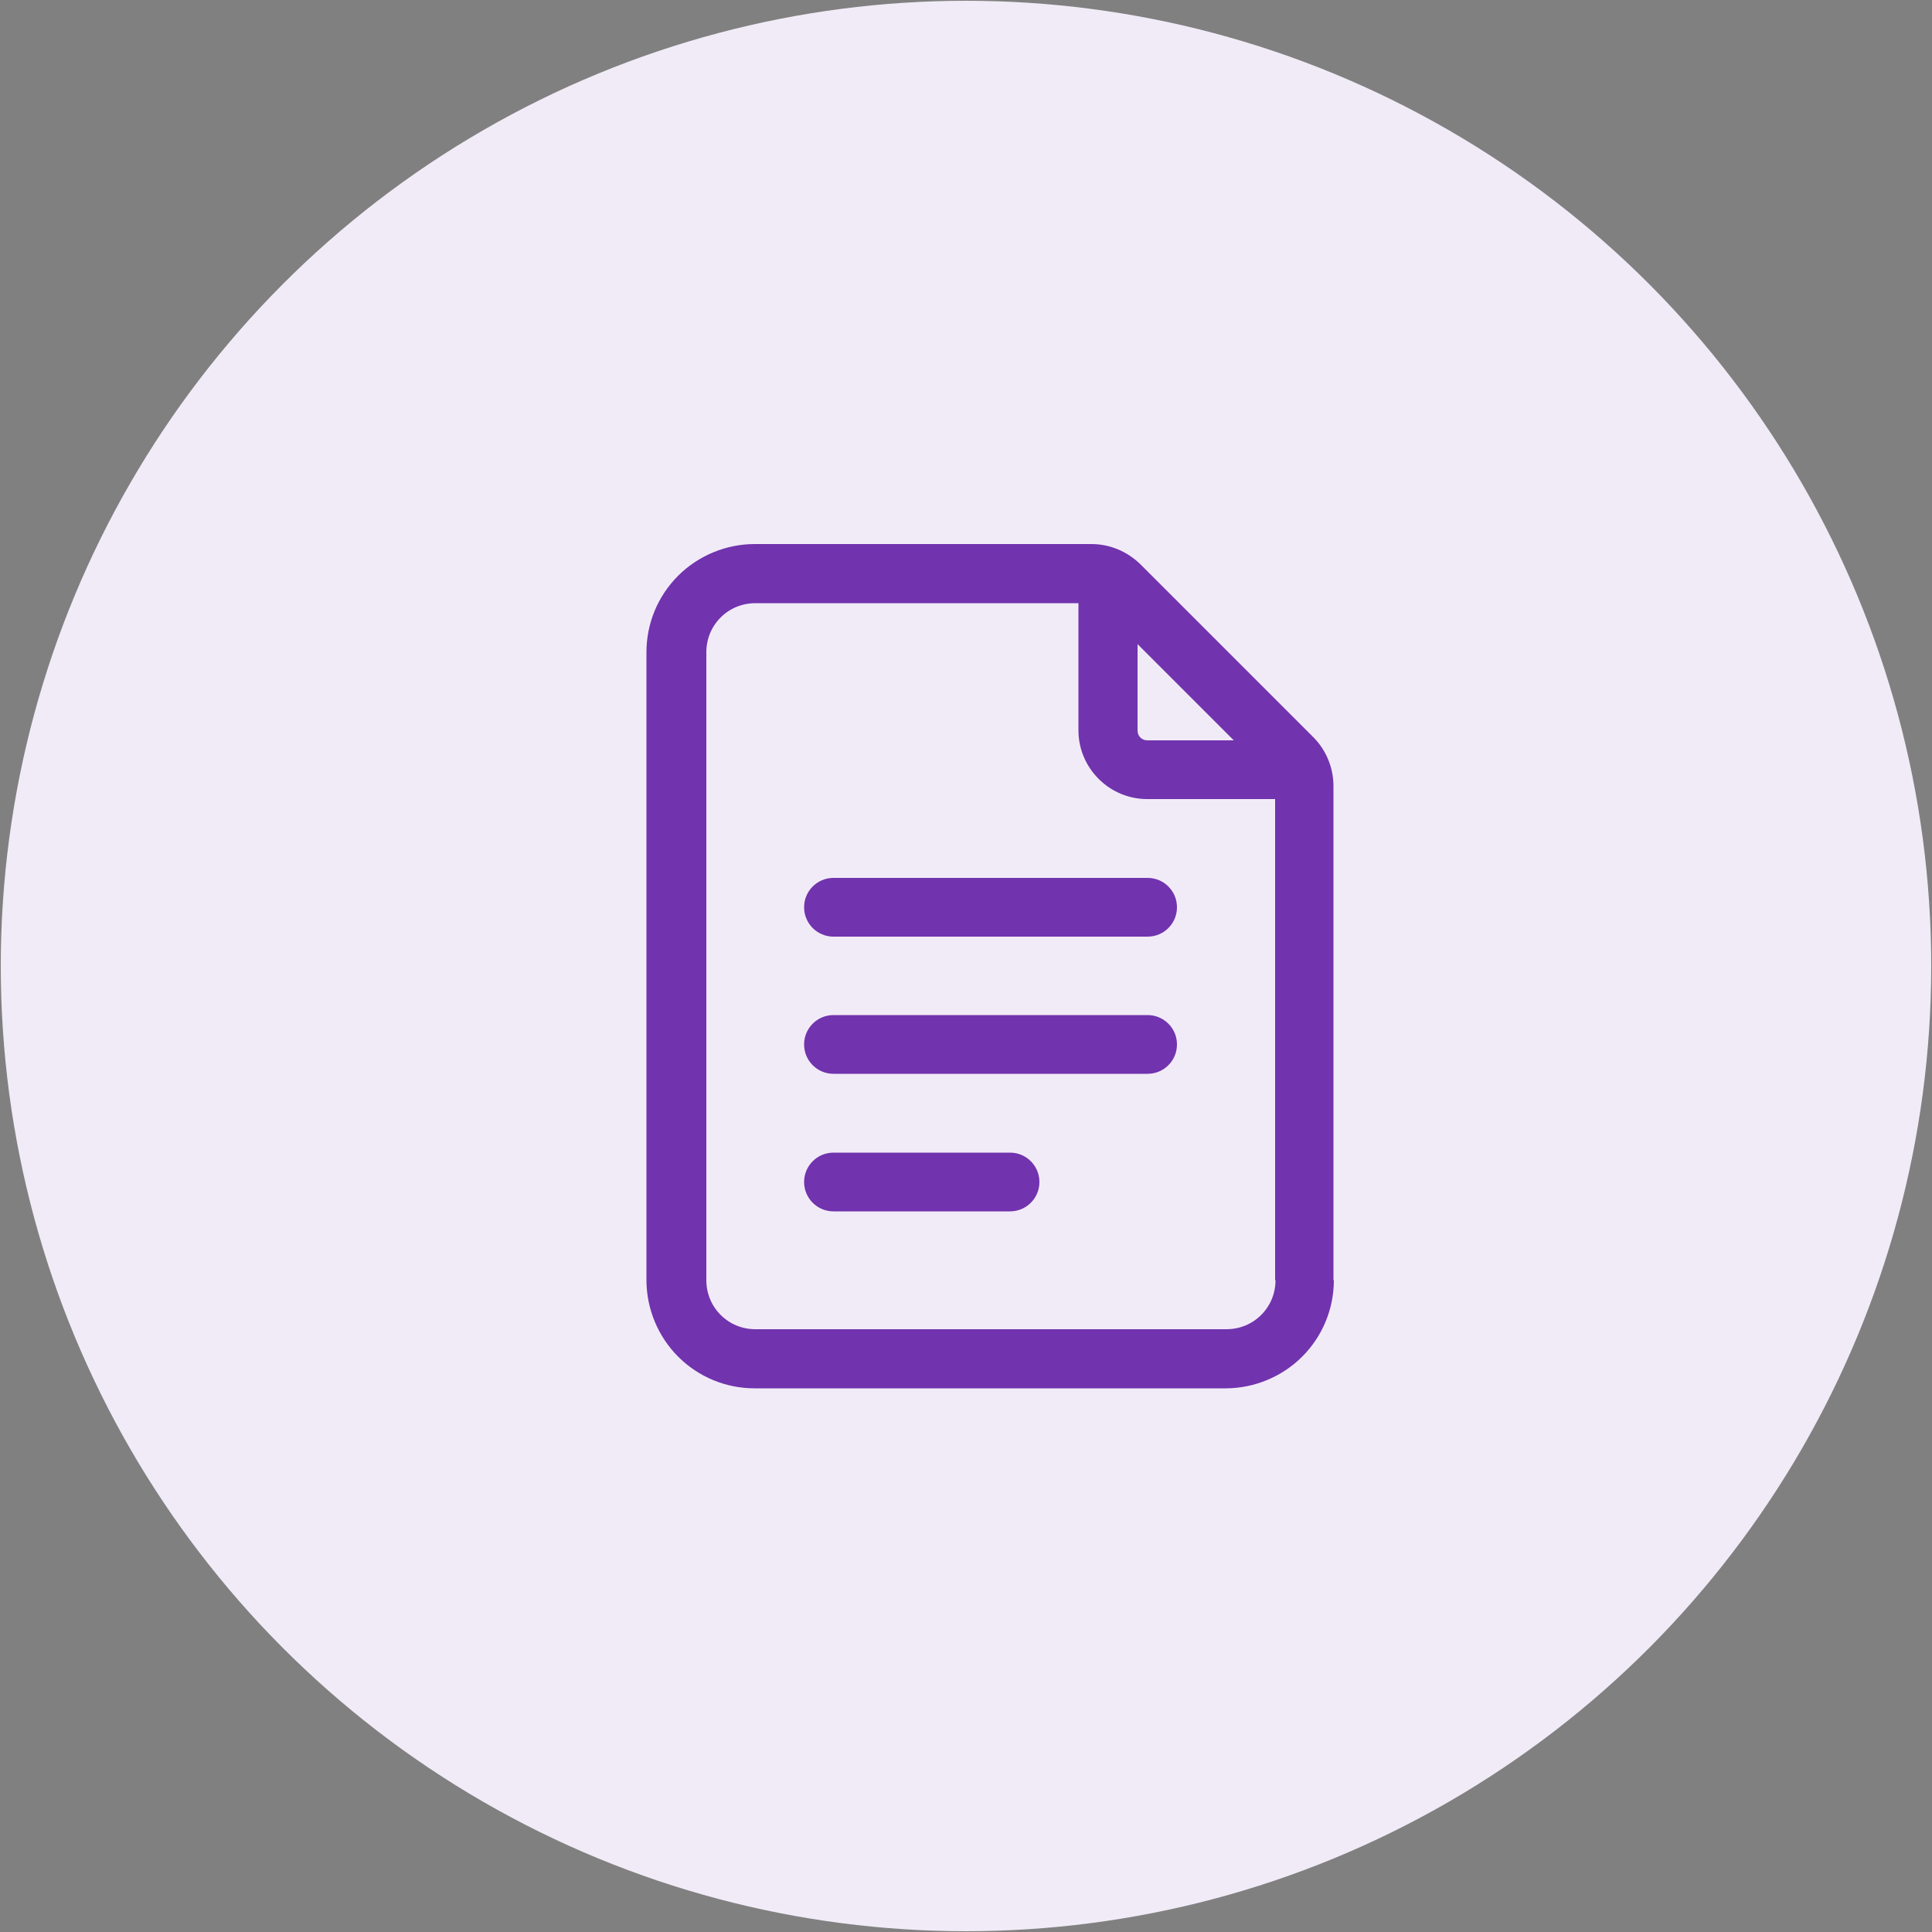 <svg viewBox="0 0 50 50" xmlns="http://www.w3.org/2000/svg"><rect x="0" y="0" width="50" height="50" fill="#808080" stroke="none"/><circle cx="25" cy="25" fill="#f1ebf7" r="24.98"/><g fill="#7133ae" fill-rule="evenodd"><path d="m34.52 33.13c0 .74-.29 1.45-.82 1.98-.52.52-1.24.82-1.98.82h-12.19c-.74 0-1.45-.29-1.98-.82-.52-.52-.82-1.24-.82-1.98v-16.25c0-.74.29-1.45.82-1.98.52-.52 1.24-.82 1.98-.82h8.72c.47 0 .92.19 1.26.52l4.48 4.48c.33.33.52.79.52 1.26v12.79zm-1.52 0v-12.79c0-.07-.03-.13-.07-.18l-4.48-4.48s-.11-.07-.18-.07h-8.72c-.34 0-.66.13-.9.37s-.37.56-.37.9v16.25c0 .34.13.66.37.9s.56.37.9.37h12.19c.34 0 .66-.13.9-.37s.37-.56.37-.9z"/><path d="m27.92 15.35c0-.42.34-.76.76-.76s.76.34.76.76v3.56c0 .14.11.25.25.25h3.56c.42 0 .76.34.76.76s-.34.76-.76.76h-3.56c-.98 0-1.78-.8-1.78-1.78v-3.56z"/><path d="m21.57 24.24c-.42 0-.76-.34-.76-.76s.34-.76.76-.76h8.13c.42 0 .76.34.76.76s-.34.76-.76.76z"/><path d="m21.57 27.79c-.42 0-.76-.34-.76-.76s.34-.76.76-.76h8.13c.42 0 .76.34.76.76s-.34.76-.76.76z"/><path d="m21.57 31.35c-.42 0-.76-.34-.76-.76s.34-.76.76-.76h4.57c.42 0 .76.34.76.76s-.34.76-.76.76z"/></g></svg>